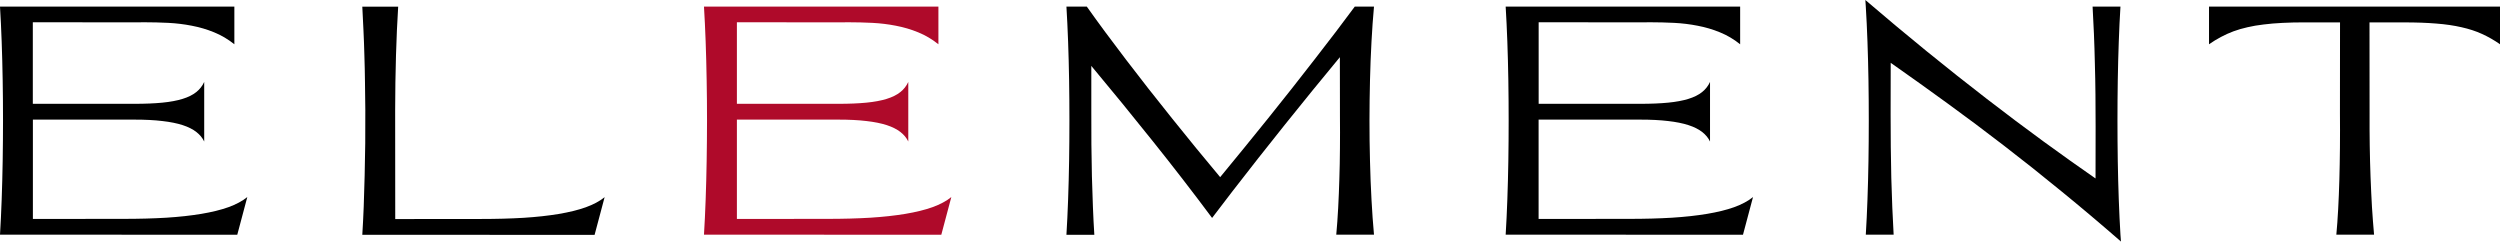 <?xml version="1.0" encoding="UTF-8"?> <svg xmlns="http://www.w3.org/2000/svg" id="_Слой_1" data-name="Слой 1" viewBox="0 0 969.99 93.72"><defs><style> .cls-1 { fill: #af0a2a; } </style></defs><path d="M90.93,2.56v14.62c-2.44-1.96-5.06-3.51-7.85-4.64-2.79-1.15-5.68-1.99-8.67-2.56-2.97-.58-6-.95-9.12-1.11-3.09-.15-6.17-.23-9.22-.23-1.19,0-2.37.01-3.54.03h-3.44l-28.08-.03h-8.28v31.64h39.44c4.13,0,7.74-.15,10.81-.45,3.07-.3,5.69-.79,7.85-1.46,2.18-.67,3.95-1.55,5.29-2.62,1.37-1.08,2.4-2.4,3.11-3.96v23.12c-.67-1.41-1.69-2.64-3.05-3.7-1.34-1.05-3.1-1.94-5.29-2.66-2.18-.71-4.82-1.24-7.91-1.59-3.07-.37-6.67-.55-10.81-.55H12.76v38.54l35.18-.03c6.01,0,11.55-.15,16.58-.45,5.04-.32,9.57-.82,13.59-1.49,4.02-.67,7.53-1.53,10.51-2.59,2.99-1.09,5.43-2.39,7.33-3.93l-3.89,14.62h-38.62c-3.85-.02-7.72-.03-11.59-.03H0c.26-4.24.48-8.77.65-13.62.18-4.85.3-9.84.39-14.97.08-5.15.13-10.36.13-15.66s-.04-10.51-.13-15.66c-.08-5.15-.22-10.14-.39-14.97C.48,11.34.26,6.8,0,2.56h90.93Z"></path><path d="M154.49,2.56c-.17,2.89-.33,5.94-.49,9.15-.13,3.17-.25,6.46-.36,9.86-.08,3.39-.16,6.86-.23,10.41-.04,3.52-.07,7.09-.09,10.7l.03,42.31,33.23-.03c6.01,0,11.54-.15,16.58-.45,5.04-.32,9.57-.82,13.59-1.49,4.02-.67,7.53-1.53,10.51-2.59,2.99-1.08,5.43-2.39,7.33-3.93l-3.89,14.62h-38.62c-3.85-.02-7.72-.03-11.59-.03h-39.92c.22-3.46.4-7.11.55-10.95.15-3.86.27-7.85.36-11.97.1-4.12.19-8.33.23-12.61.04-4.28.05-8.56.03-12.83-.02-3.61-.06-7.18-.13-10.73-.04-3.54-.12-7.02-.23-10.41-.08-3.39-.21-6.68-.36-9.86-.13-3.2-.28-6.24-.45-9.15h13.91Z"></path><path class="cls-1" d="M364.1,2.56v14.62c-2.44-1.96-5.06-3.51-7.85-4.64-2.79-1.15-5.68-1.99-8.67-2.56-2.97-.58-6-.95-9.12-1.11-3.09-.15-6.17-.23-9.22-.23-1.19,0-2.37.01-3.54.03h-3.43l-28.08-.03h-8.28v31.64h39.44c4.13,0,7.74-.15,10.81-.45,3.07-.3,5.69-.79,7.85-1.46,2.18-.67,3.95-1.55,5.29-2.62,1.37-1.08,2.4-2.4,3.11-3.96v23.12c-.67-1.41-1.69-2.64-3.05-3.7-1.35-1.05-3.1-1.94-5.29-2.66-2.18-.71-4.82-1.24-7.91-1.59-3.07-.37-6.67-.55-10.81-.55h-39.44v38.54l35.18-.03c6.01,0,11.55-.15,16.58-.45,5.04-.32,9.57-.82,13.6-1.49,4.02-.67,7.53-1.53,10.51-2.59,2.99-1.09,5.43-2.39,7.33-3.93l-3.89,14.62h-38.62c-3.85-.02-7.71-.03-11.59-.03h-41.87c.26-4.24.48-8.77.65-13.62.18-4.84.3-9.84.39-14.97.08-5.15.14-10.36.14-15.66s-.04-10.51-.14-15.66c-.08-5.15-.22-10.14-.39-14.97-.18-4.84-.39-9.38-.65-13.62h90.93Z"></path><path d="M413.77,91.06c.26-4.24.48-8.77.65-13.62.18-4.84.3-9.84.39-14.97.08-5.15.12-10.36.12-15.66s-.04-10.51-.12-15.66c-.08-5.15-.22-10.14-.39-14.97-.18-4.84-.39-9.38-.65-13.62h7.91c2.2,3.11,4.58,6.4,7.14,9.86,2.55,3.44,5.22,7,8.02,10.66,2.81,3.65,5.71,7.4,8.7,11.25,3.01,3.82,6.06,7.67,9.16,11.54,3.09,3.84,6.21,7.7,9.34,11.54,3.15,3.84,6.28,7.62,9.38,11.32,3.07-3.7,6.17-7.47,9.28-11.32,3.13-3.84,6.26-7.7,9.35-11.54,3.09-3.86,6.15-7.72,9.19-11.54,3.03-3.84,5.96-7.6,8.79-11.25,2.86-3.68,5.6-7.23,8.21-10.66,2.62-3.46,5.08-6.75,7.4-9.86h7.46c-.39,4.24-.71,8.77-.97,13.62-.26,4.84-.46,9.84-.58,14.97-.12,5.15-.2,10.36-.2,15.66s.06,10.51.2,15.66c.12,5.15.32,10.14.58,14.97.26,4.84.58,9.38.97,13.62h-14.64c.3-3.27.55-6.71.74-10.34.2-3.65.34-7.41.46-11.28.12-3.89.21-7.85.23-11.89.04-4.06.04-8.12,0-12.19l-.03-23.18c-3.49,4.2-7.02,8.49-10.61,12.91-3.57,4.39-7.14,8.8-10.71,13.26-3.55,4.43-7.04,8.82-10.48,13.2-3.43,4.36-6.74,8.61-9.93,12.74l-7.85,10.27c-7.51-10.08-15.19-20.02-23.04-29.82-7.83-9.81-15.78-19.54-23.82-29.17v17.73c-.02,4.24-.01,8.47.03,12.71.04,4.22.1,8.35.2,12.42.1,4.06.24,8.01.39,11.83.15,3.8.33,7.41.55,10.83h-10.81Z"></path><path d="M675.17,2.56v14.62c-2.44-1.96-5.06-3.51-7.85-4.64-2.79-1.15-5.68-1.99-8.67-2.56-2.96-.58-6-.95-9.11-1.11-3.09-.15-6.17-.23-9.22-.23-1.19,0-2.37.01-3.54.03h-3.43l-28.08-.03h-8.28v31.64h39.43c4.13,0,7.74-.15,10.81-.45,3.07-.3,5.69-.79,7.85-1.46,2.18-.67,3.95-1.55,5.29-2.62,1.36-1.08,2.4-2.4,3.11-3.96v23.12c-.67-1.41-1.69-2.64-3.05-3.7-1.34-1.05-3.1-1.94-5.3-2.66-2.18-.71-4.82-1.24-7.91-1.59-3.07-.37-6.67-.55-10.81-.55h-39.44v38.54l35.18-.03c6.01,0,11.54-.15,16.58-.45,5.04-.32,9.57-.82,13.59-1.49s7.53-1.53,10.51-2.59c2.99-1.09,5.43-2.39,7.33-3.93l-3.89,14.62h-38.62c-3.85-.02-7.72-.03-11.59-.03h-41.87c.26-4.24.48-8.77.65-13.62.18-4.84.3-9.84.39-14.97.08-5.15.12-10.36.12-15.66s-.04-10.51-.12-15.66c-.08-5.15-.22-10.14-.39-14.97-.18-4.84-.39-9.38-.65-13.62h90.94Z"></path><path d="M723.92,91.06c.26-4.24.48-8.77.65-13.62.18-4.84.3-9.84.39-14.97.08-5.15.12-10.36.12-15.66s-.04-10.51-.12-15.66c-.08-5.15-.22-10.14-.39-14.97-.17-4.84-.39-9.38-.65-13.62l-.17-2.56c7.97,6.83,15.89,13.45,23.78,19.87,7.89,6.42,15.63,12.54,23.2,18.38,7.57,5.84,14.92,11.36,22.04,16.56,7.12,5.19,13.88,9.99,20.29,14.43l.03-20.1c0-4.15-.02-8.28-.06-12.38-.04-4.12-.11-8.17-.23-12.12-.08-3.96-.21-7.79-.36-11.51-.16-3.72-.32-7.24-.52-10.57h10.81c-.26,4.24-.48,8.77-.65,13.62-.18,4.84-.3,9.84-.39,14.97-.08,5.15-.12,10.36-.12,15.66s.04,10.51.12,15.66c.08,5.15.22,10.14.39,14.97.18,4.84.39,9.38.65,13.62l.2,2.66c-7.93-6.91-15.66-13.43-23.17-19.55-7.49-6.14-14.89-12.02-22.2-17.64-7.31-5.64-14.61-11.1-21.87-16.37-7.27-5.29-14.64-10.56-22.1-15.79l-.03,20.1c0,4.15.02,8.29.06,12.42.04,4.1.11,8.13.2,12.09.11,3.96.24,7.79.39,11.51.15,3.72.32,7.24.52,10.57h-10.81Z"></path><path d="M857.12,2.56h112.88v14.62c-2.28-1.6-4.61-2.93-7.01-4.02-2.38-1.09-5.02-1.94-7.92-2.59-2.9-.67-6.16-1.15-9.8-1.43-3.61-.3-7.78-.45-12.5-.45h-13.41l.03,35.37c-.02,4.17,0,8.34.06,12.51.06,4.15.17,8.23.32,12.22.15,4,.34,7.87.55,11.64.24,3.74.51,7.29.81,10.63h-14.64c.28-3.01.52-6.29.71-9.86.2-3.59.34-7.37.46-11.35.11-4,.19-8.17.23-12.51.04-4.36.04-8.82,0-13.39l.03-35.27h-13.6c-3.13,0-6.03.06-8.7.2-2.64.13-5.08.33-7.34.62-2.26.26-4.33.62-6.27,1.07-1.92.43-3.74.96-5.45,1.59-1.69.63-3.31,1.36-4.87,2.2-1.55.82-3.09,1.76-4.6,2.82V2.56h.04Z"></path></svg> 